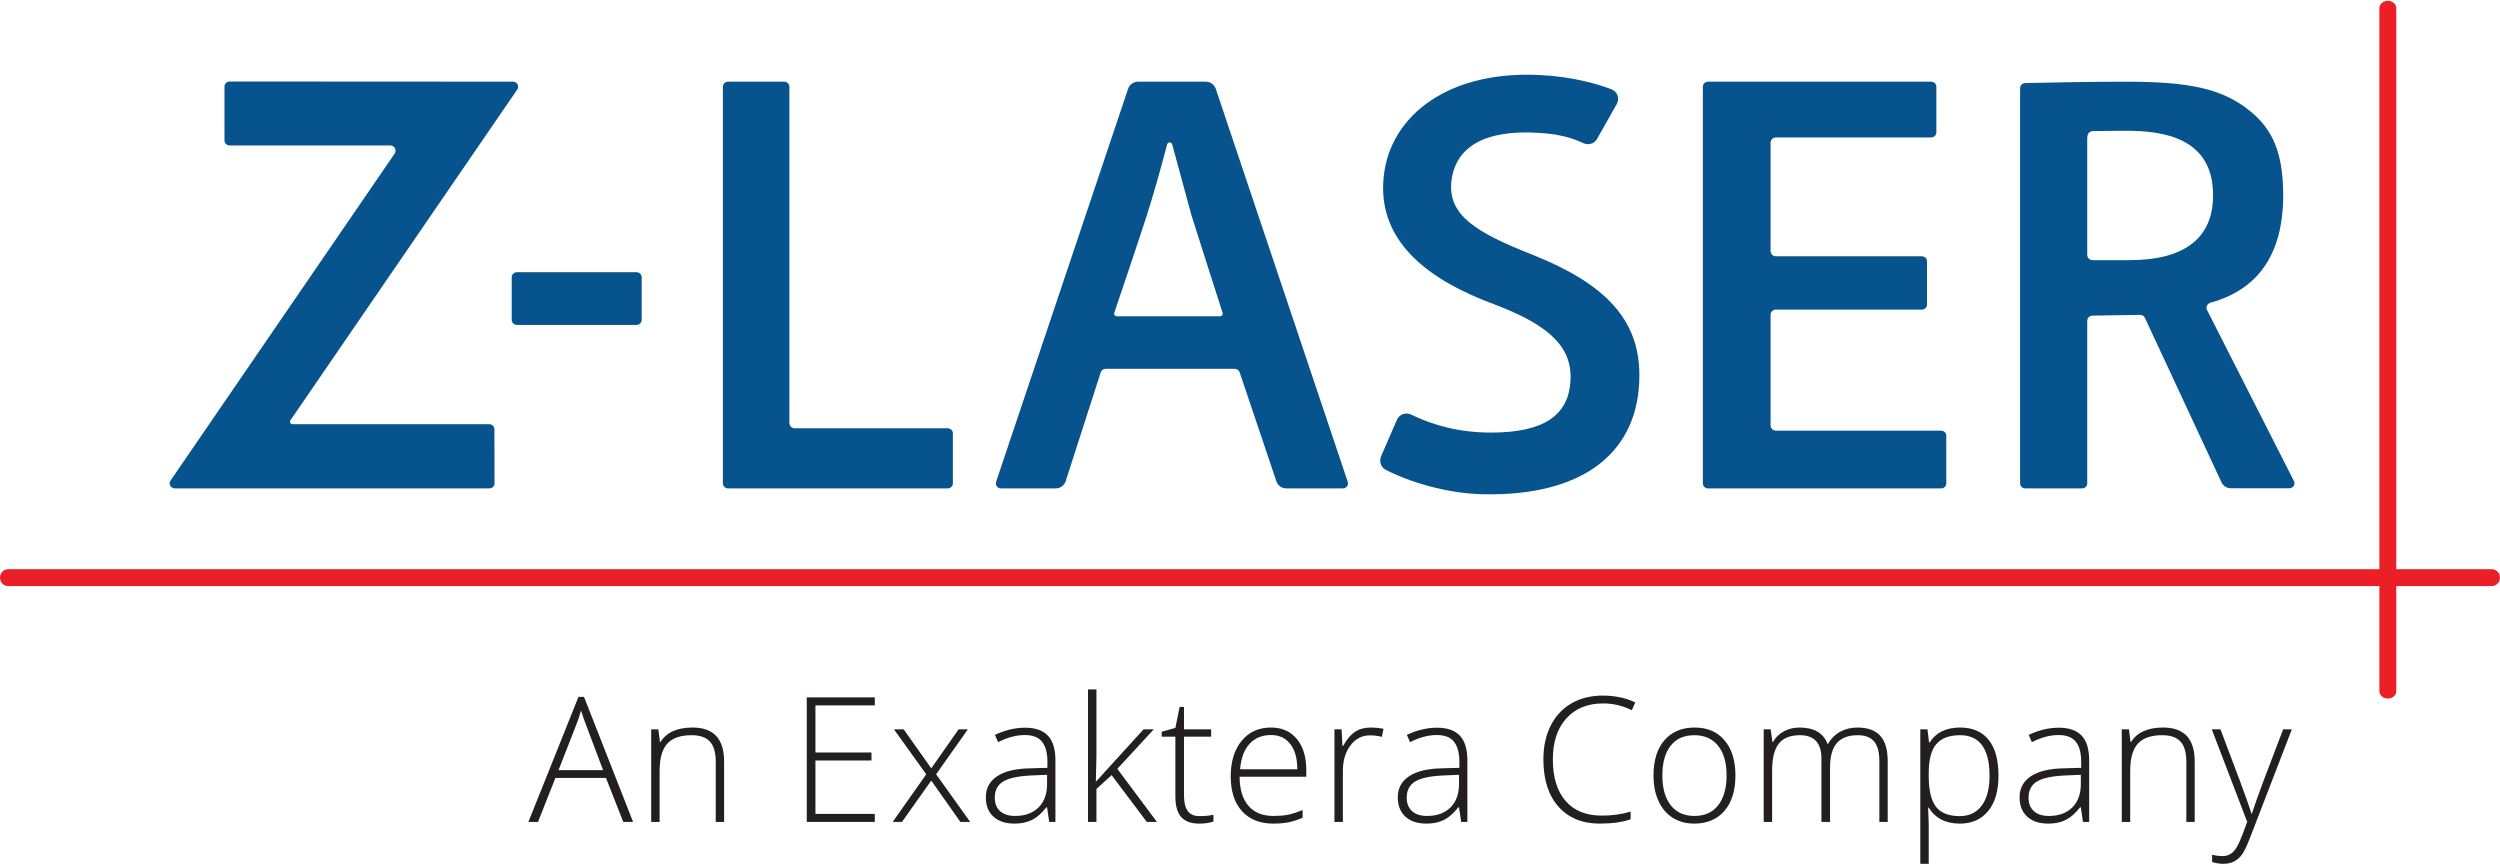 <?xml version="1.0" encoding="UTF-8" standalone="no"?>
<!DOCTYPE svg PUBLIC "-//W3C//DTD SVG 1.1//EN" "http://www.w3.org/Graphics/SVG/1.1/DTD/svg11.dtd">
<svg width="100%" height="100%" viewBox="0 0 3425 1183" version="1.1" xmlns="http://www.w3.org/2000/svg" xmlns:xlink="http://www.w3.org/1999/xlink" xml:space="preserve" xmlns:serif="http://www.serif.com/" style="fill-rule:evenodd;clip-rule:evenodd;stroke-linejoin:round;stroke-miterlimit:2;">
    <g transform="matrix(4.167,0,0,4.167,0,0)">
        <path d="M169.965,89.494L209.244,89.494C210.197,89.494 210.971,90.235 210.971,91.149L210.971,105.168C210.971,106.082 210.197,106.823 209.244,106.823L169.965,106.823C169.012,106.823 168.238,106.082 168.238,105.168L168.238,91.149C168.238,90.235 169.012,89.494 169.965,89.494Z" style="fill:rgb(7,83,142);fill-rule:nonzero;"/>
        <path d="M385.39,47.473C385.157,46.618 383.949,46.616 383.724,47.472C381.757,54.972 379.406,63.394 377.122,70.558C374.786,77.884 368.018,97.898 366.339,102.854C366.15,103.415 366.573,103.976 367.164,103.976L401.141,103.979C401.727,103.979 402.148,103.428 401.969,102.871C400.389,97.949 393.987,78.007 391.708,70.734L385.39,47.473ZM441.467,160.582L422.905,160.582C421.423,160.582 420.105,159.635 419.632,158.23L407.575,122.426C407.339,121.724 406.68,121.251 405.938,121.251L363.524,121.251C362.774,121.251 362.11,121.734 361.88,122.448L350.37,158.186C349.911,159.614 348.582,160.582 347.083,160.582L329.13,160.582C327.959,160.582 327.127,159.487 327.487,158.419L370.882,29.213C371.355,27.806 372.673,26.858 374.157,26.858L396.443,26.858C397.927,26.858 399.245,27.806 399.717,29.213L443.11,158.419C443.47,159.487 442.638,160.582 441.467,160.582Z" style="fill:rgb(7,83,142);fill-rule:nonzero;"/>
        <path d="M525.083,45.653C524.201,47.217 522.273,47.833 520.636,47.095C516.711,45.327 512.289,43.729 502.706,43.55C485.243,43.223 478.208,50.365 477.187,59.546C475.93,70.844 485.439,76.502 504.057,83.844C527.666,93.283 538.989,104.995 538.989,123.348C538.989,148.52 520.89,163.125 487.745,162.504C475.558,162.276 463.227,158.38 455.614,154.465C454.004,153.638 453.345,151.693 454.064,150.032L459.257,138.034C460.033,136.241 462.136,135.442 463.894,136.293C471.13,139.798 479.724,142.222 490.235,142.222C507.701,142.222 515.749,136.471 516.341,125.097C516.932,113.749 508.855,106.743 491.39,100.1C469.512,92.06 454.731,79.999 454.731,61.818C454.731,40.668 472.836,24.564 502.008,24.564C513.576,24.564 523.138,26.842 529.686,29.31C531.791,30.103 532.621,32.299 531.516,34.258L525.083,45.653Z" style="fill:rgb(7,83,142);fill-rule:nonzero;"/>
        <path d="M638.159,160.582L561.578,160.582C560.624,160.582 559.851,159.84 559.851,158.925L559.851,28.515C559.851,27.6 560.624,26.858 561.578,26.858L634.896,26.858C635.85,26.858 636.623,27.6 636.623,28.515L636.623,43.537C636.623,44.451 635.85,45.193 634.896,45.193L583.843,45.193C582.893,45.193 582.115,45.97 582.115,46.92L582.115,82.533C582.115,83.487 582.889,84.26 583.843,84.26L631.826,84.26C632.779,84.26 633.553,85.002 633.553,85.916L633.553,100.13C633.553,101.044 632.779,101.786 631.826,101.786L583.843,101.786C582.893,101.786 582.115,102.562 582.115,103.512L582.115,139.856C582.115,140.81 582.889,141.583 583.843,141.583L638.159,141.583C639.113,141.583 639.887,142.325 639.887,143.239L639.887,158.925C639.887,159.84 639.113,160.582 638.159,160.582Z" style="fill:rgb(7,83,142);fill-rule:nonzero;"/>
        <path d="M313.278,158.925C313.278,159.84 312.505,160.582 311.551,160.582L239.393,160.582C238.439,160.582 237.666,159.84 237.666,158.925L237.666,28.515C237.666,27.6 238.439,26.858 239.393,26.858L257.808,26.858C258.763,26.858 259.536,27.6 259.536,28.515L259.536,139.08C259.536,140.034 260.31,140.807 261.263,140.807L311.551,140.807C312.505,140.807 313.278,141.548 313.278,142.463L313.278,158.925Z" style="fill:rgb(7,83,142);fill-rule:nonzero;"/>
        <path d="M75.527,26.8C74.574,26.8 73.8,27.542 73.8,28.456L73.8,46.166C73.8,47.081 74.574,47.822 75.527,47.822L128.315,47.822C129.701,47.822 130.522,49.371 129.744,50.518L56.054,158.023C55.307,159.125 56.131,160.581 57.502,160.581L60.659,160.582L160.861,160.582C161.816,160.582 162.59,159.838 162.588,158.922L162.553,141.111C162.551,140.198 161.779,139.459 160.826,139.459L96.207,139.459C95.522,139.459 95.109,138.73 95.482,138.179L170.079,29.409C170.826,28.306 169.999,26.849 168.628,26.851L75.527,26.8Z" style="fill:rgb(7,83,142);fill-rule:nonzero;"/>
        <path d="M687.956,85.538C687.006,85.538 686.229,84.761 686.229,83.811L686.229,45.622C686.229,44.045 686.754,43.104 688.217,43.104C691.021,43.104 696.406,42.946 700.548,43.002C715.222,43.201 727.599,47.677 727.599,64.208C727.599,77.9 718.725,85.538 700.019,85.538L687.956,85.538ZM754.187,158.155L725.631,101.952C725.131,100.968 725.691,99.807 726.755,99.515C743.251,94.981 751.113,82.359 750.637,62.536C750.345,50.421 747.373,42.59 739.698,36.473C730.484,28.955 719.316,26.937 699.854,26.862C688.475,26.818 671.242,27.186 665.837,27.308C664.899,27.33 664.154,28.064 664.154,28.964L664.154,158.926C664.154,159.84 664.928,160.582 665.881,160.582L684.502,160.582C685.455,160.582 686.229,159.84 686.229,158.926L686.229,105.494C686.229,104.55 686.985,103.782 687.929,103.767L703.606,103.521C704.287,103.51 704.911,103.902 705.199,104.519L730.35,158.54C730.917,159.757 732.139,160.536 733.481,160.536L752.634,160.536C753.91,160.536 754.746,159.254 754.187,158.155Z" style="fill:rgb(7,83,142);fill-rule:nonzero;"/>
        <path d="M819.23,192.694L2.689,192.694C1.204,192.694 0,191.451 0,189.919C0,188.386 1.204,187.143 2.689,187.143L819.23,187.143C820.716,187.143 821.92,188.386 821.92,189.919C821.92,191.451 820.716,192.694 819.23,192.694Z" style="fill:rgb(235,31,38);fill-rule:nonzero;"/>
        <path d="M785.059,229.661C783.526,229.661 782.283,228.586 782.283,227.258L782.283,2.676C782.283,1.35 783.526,0.274 785.059,0.274C786.592,0.274 787.834,1.35 787.834,2.676L787.834,227.258C787.834,228.586 786.592,229.661 785.059,229.661Z" style="fill:rgb(235,31,38);fill-rule:nonzero;"/>
        <path d="M183.634,253.196L198.28,253.196L192.707,238.438C192.24,237.281 191.68,235.676 191.027,233.622C190.523,235.414 189.972,237.038 189.375,238.495L183.634,253.196ZM199.232,255.772L182.598,255.772L176.885,270.222L173.721,270.222L190.187,229.113L192.007,229.113L208.137,270.222L204.916,270.222L199.232,255.772Z" style="fill:rgb(35,31,32);fill-rule:nonzero;"/>
        <path d="M235.32,270.222L235.32,250.48C235.32,247.418 234.676,245.192 233.388,243.801C232.1,242.41 230.102,241.715 227.395,241.715C223.755,241.715 221.09,242.635 219.4,244.473C217.711,246.312 216.866,249.294 216.866,253.42L216.866,270.222L214.094,270.222L214.094,239.782L216.446,239.782L216.978,243.955L217.146,243.955C219.125,240.782 222.644,239.194 227.703,239.194C234.611,239.194 238.065,242.901 238.065,250.312L238.065,270.222L235.32,270.222Z" style="fill:rgb(35,31,32);fill-rule:nonzero;"/>
        <path d="M287.615,270.222L265.24,270.222L265.24,229.281L287.615,229.281L287.615,231.914L268.096,231.914L268.096,247.399L286.522,247.399L286.522,250.032L268.096,250.032L268.096,267.59L287.615,267.59L287.615,270.222Z" style="fill:rgb(35,31,32);fill-rule:nonzero;"/>
        <path d="M304.52,254.568L293.907,239.782L297.1,239.782L306.173,252.608L315.162,239.782L318.215,239.782L307.769,254.568L318.97,270.222L315.749,270.222L306.173,256.641L296.54,270.222L293.488,270.222L304.52,254.568Z" style="fill:rgb(35,31,32);fill-rule:nonzero;"/>
        <path d="M333.748,268.262C336.997,268.262 339.559,267.333 341.435,265.476C343.311,263.618 344.25,261.037 344.25,257.732L344.25,254.736L338.929,254.96C334.654,255.166 331.606,255.833 329.786,256.963C327.966,258.092 327.055,259.852 327.055,262.242C327.055,264.145 327.639,265.625 328.806,266.68C329.973,267.735 331.62,268.262 333.748,268.262ZM344.95,270.222L344.25,265.406L344.025,265.406C342.495,267.366 340.921,268.752 339.307,269.564C337.692,270.376 335.783,270.782 333.58,270.782C330.593,270.782 328.269,270.017 326.607,268.486C324.946,266.955 324.115,264.836 324.115,262.13C324.115,259.161 325.351,256.855 327.826,255.212C330.299,253.57 333.879,252.702 338.565,252.608L344.362,252.44L344.362,250.424C344.362,247.53 343.773,245.346 342.597,243.871C341.421,242.396 339.526,241.659 336.913,241.659C334.094,241.659 331.172,242.443 328.148,244.011L327.111,241.603C330.453,240.035 333.757,239.25 337.025,239.25C340.366,239.25 342.863,240.118 344.515,241.855C346.168,243.591 346.994,246.298 346.994,249.976L346.994,270.222L344.95,270.222Z" style="fill:rgb(35,31,32);fill-rule:nonzero;"/>
        <path d="M360.427,256.864L375.969,239.782L379.33,239.782L367.344,252.776L380.366,270.222L377.033,270.222L365.468,254.848L360.483,259.385L360.483,270.222L357.711,270.222L357.711,226.649L360.483,226.649L360.483,248.491L360.287,256.864L360.427,256.864Z" style="fill:rgb(35,31,32);fill-rule:nonzero;"/>
        <path d="M394.359,268.318C396.114,268.318 397.645,268.169 398.952,267.87L398.952,270.11C397.608,270.558 396.058,270.782 394.303,270.782C391.615,270.782 389.631,270.064 388.353,268.626C387.074,267.189 386.434,264.929 386.434,261.85L386.434,242.191L381.926,242.191L381.926,240.567L386.434,239.307L387.835,232.418L389.262,232.418L389.262,239.782L398.196,239.782L398.196,242.191L389.262,242.191L389.262,261.458C389.262,263.791 389.673,265.517 390.495,266.638C391.316,267.758 392.604,268.318 394.359,268.318Z" style="fill:rgb(35,31,32);fill-rule:nonzero;"/>
        <path d="M417.875,241.659C414.943,241.659 412.591,242.625 410.818,244.557C409.044,246.489 408.008,249.276 407.709,252.916L426.527,252.916C426.527,249.388 425.762,246.629 424.231,244.641C422.7,242.653 420.581,241.659 417.875,241.659ZM418.686,270.782C414.262,270.782 410.813,269.42 408.34,266.694C405.865,263.968 404.629,260.152 404.629,255.24C404.629,250.387 405.823,246.499 408.213,243.577C410.603,240.655 413.823,239.194 417.875,239.194C421.459,239.194 424.287,240.445 426.36,242.947C428.431,245.449 429.468,248.846 429.468,253.14L429.468,255.38L407.541,255.38C407.578,259.562 408.554,262.755 410.467,264.957C412.381,267.161 415.121,268.262 418.686,268.262C420.423,268.262 421.949,268.141 423.265,267.898C424.582,267.655 426.248,267.133 428.264,266.33L428.264,268.85C426.546,269.597 424.959,270.106 423.503,270.376C422.047,270.646 420.441,270.782 418.686,270.782Z" style="fill:rgb(35,31,32);fill-rule:nonzero;"/>
        <path d="M450.714,239.194C452.002,239.194 453.383,239.325 454.859,239.587L454.326,242.247C453.057,241.93 451.741,241.771 450.378,241.771C447.783,241.771 445.655,242.873 443.993,245.075C442.332,247.278 441.501,250.06 441.501,253.42L441.501,270.222L438.729,270.222L438.729,239.782L441.081,239.782L441.361,245.271L441.557,245.271C442.808,243.031 444.143,241.458 445.561,240.553C446.98,239.647 448.698,239.194 450.714,239.194Z" style="fill:rgb(35,31,32);fill-rule:nonzero;"/>
        <path d="M469.188,268.262C472.437,268.262 474.999,267.333 476.875,265.476C478.751,263.618 479.689,261.037 479.689,257.732L479.689,254.736L474.369,254.96C470.094,255.166 467.046,255.833 465.226,256.963C463.406,258.092 462.495,259.852 462.495,262.242C462.495,264.145 463.078,265.625 464.245,266.68C465.412,267.735 467.06,268.262 469.188,268.262ZM480.389,270.222L479.689,265.406L479.465,265.406C477.934,267.366 476.361,268.752 474.747,269.564C473.132,270.376 471.223,270.782 469.02,270.782C466.033,270.782 463.708,270.017 462.047,268.486C460.386,266.955 459.555,264.836 459.555,262.13C459.555,259.161 460.791,256.855 463.266,255.212C465.739,253.57 469.319,252.702 474.005,252.608L479.801,252.44L479.801,250.424C479.801,247.53 479.213,245.346 478.037,243.871C476.861,242.396 474.966,241.659 472.353,241.659C469.534,241.659 466.612,242.443 463.587,244.011L462.551,241.603C465.893,240.035 469.197,239.25 472.465,239.25C475.806,239.25 478.303,240.118 479.955,241.855C481.607,243.591 482.434,246.298 482.434,249.976L482.434,270.222L480.389,270.222Z" style="fill:rgb(35,31,32);fill-rule:nonzero;"/>
        <path d="M527.084,231.27C521.95,231.27 517.906,232.913 514.958,236.198C512.008,239.484 510.534,243.983 510.534,249.696C510.534,255.539 511.924,260.076 514.706,263.305C517.487,266.535 521.464,268.15 526.636,268.15C530.07,268.15 533.226,267.712 536.101,266.834L536.101,269.354C533.393,270.306 530.014,270.782 525.964,270.782C520.213,270.782 515.685,268.925 512.382,265.209C509.077,261.496 507.425,256.304 507.425,249.64C507.425,245.477 508.214,241.808 509.792,238.634C511.369,235.461 513.637,233.011 516.596,231.284C519.555,229.557 522.995,228.693 526.915,228.693C530.911,228.693 534.486,229.44 537.64,230.934L536.492,233.51C533.505,232.016 530.369,231.27 527.084,231.27Z" style="fill:rgb(35,31,32);fill-rule:nonzero;"/>
        <path d="M546.538,254.96C546.538,259.143 547.457,262.406 549.296,264.747C551.135,267.091 553.735,268.262 557.095,268.262C560.456,268.262 563.055,267.091 564.894,264.747C566.732,262.406 567.653,259.143 567.653,254.96C567.653,250.76 566.723,247.502 564.866,245.187C563.008,242.873 560.4,241.715 557.039,241.715C553.679,241.715 551.088,242.868 549.268,245.173C547.448,247.479 546.538,250.741 546.538,254.96ZM570.565,254.96C570.565,259.928 569.361,263.805 566.953,266.596C564.544,269.387 561.221,270.782 556.983,270.782C554.313,270.782 551.961,270.138 549.926,268.85C547.892,267.562 546.332,265.714 545.25,263.305C544.167,260.897 543.626,258.117 543.626,254.96C543.626,249.995 544.83,246.125 547.238,243.353C549.647,240.581 552.951,239.194 557.151,239.194C561.333,239.194 564.614,240.599 566.995,243.409C569.375,246.219 570.565,250.07 570.565,254.96Z" style="fill:rgb(35,31,32);fill-rule:nonzero;"/>
        <path d="M617.882,270.222L617.882,250.256C617.882,247.287 617.303,245.122 616.146,243.759C614.988,242.396 613.215,241.715 610.825,241.715C607.707,241.715 605.402,242.574 603.908,244.291C602.415,246.009 601.668,248.706 601.668,252.384L601.668,270.222L598.84,270.222L598.84,249.416C598.84,244.282 596.488,241.715 591.783,241.715C588.591,241.715 586.267,242.644 584.81,244.501C583.354,246.359 582.626,249.332 582.626,253.42L582.626,270.222L579.854,270.222L579.854,239.782L582.15,239.782L582.738,243.955L582.906,243.955C583.746,242.443 584.94,241.271 586.491,240.441C588.04,239.61 589.748,239.194 591.615,239.194C596.413,239.194 599.493,240.996 600.856,244.599L600.968,244.599C601.958,242.863 603.288,241.528 604.959,240.595C606.629,239.661 608.529,239.194 610.657,239.194C613.98,239.194 616.473,240.081 618.134,241.855C619.796,243.629 620.627,246.447 620.627,250.312L620.627,270.222L617.882,270.222Z" style="fill:rgb(35,31,32);fill-rule:nonzero;"/>
        <path d="M644.309,268.318C647.427,268.318 649.84,267.161 651.548,264.846C653.256,262.531 654.111,259.292 654.111,255.128C654.111,246.186 650.88,241.715 644.421,241.715C640.874,241.715 638.27,242.69 636.608,244.641C634.947,246.592 634.116,249.771 634.116,254.176L634.116,255.072C634.116,259.833 634.914,263.231 636.51,265.265C638.107,267.3 640.706,268.318 644.309,268.318ZM644.365,270.782C639.679,270.782 636.263,269.027 634.116,265.517L633.921,265.517L634.004,267.87C634.079,269.252 634.116,270.763 634.116,272.406L634.116,284L631.344,284L631.344,239.782L633.696,239.782L634.228,244.123L634.397,244.123C636.487,240.838 639.829,239.194 644.421,239.194C648.528,239.194 651.66,240.544 653.816,243.241C655.973,245.939 657.051,249.864 657.051,255.016C657.051,260.02 655.917,263.898 653.649,266.652C651.38,269.406 648.286,270.782 644.365,270.782Z" style="fill:rgb(35,31,32);fill-rule:nonzero;"/>
        <path d="M673.621,268.262C676.869,268.262 679.431,267.333 681.308,265.476C683.184,263.618 684.122,261.037 684.122,257.732L684.122,254.736L678.801,254.96C674.526,255.166 671.478,255.833 669.658,256.963C667.838,258.092 666.928,259.852 666.928,262.242C666.928,264.145 667.511,265.625 668.678,266.68C669.845,267.735 671.492,268.262 673.621,268.262ZM684.822,270.222L684.122,265.406L683.898,265.406C682.367,267.366 680.794,268.752 679.18,269.564C677.564,270.376 675.655,270.782 673.453,270.782C670.466,270.782 668.141,270.017 666.48,268.486C664.818,266.955 663.988,264.836 663.988,262.13C663.988,259.161 665.224,256.855 667.698,255.212C670.172,253.57 673.752,252.702 678.438,252.608L684.234,252.44L684.234,250.424C684.234,247.53 683.646,245.346 682.47,243.871C681.294,242.396 679.399,241.659 676.785,241.659C673.966,241.659 671.045,242.443 668.02,244.011L666.984,241.603C670.325,240.035 673.63,239.25 676.897,239.25C680.239,239.25 682.736,240.118 684.388,241.855C686.04,243.591 686.867,246.298 686.867,249.976L686.867,270.222L684.822,270.222Z" style="fill:rgb(35,31,32);fill-rule:nonzero;"/>
        <path d="M718.811,270.222L718.811,250.48C718.811,247.418 718.167,245.192 716.879,243.801C715.59,242.41 713.592,241.715 710.886,241.715C707.245,241.715 704.58,242.635 702.891,244.473C701.201,246.312 700.356,249.294 700.356,253.42L700.356,270.222L697.584,270.222L697.584,239.782L699.936,239.782L700.468,243.955L700.637,243.955C702.615,240.782 706.134,239.194 711.193,239.194C718.101,239.194 721.555,242.901 721.555,250.312L721.555,270.222L718.811,270.222Z" style="fill:rgb(35,31,32);fill-rule:nonzero;"/>
        <path d="M727.175,239.782L730.031,239.782L736.472,256.864C738.432,262.111 739.673,265.648 740.196,267.478L740.365,267.478C741.149,265.07 742.427,261.476 744.201,256.697L750.642,239.782L753.498,239.782L739.861,275.151C738.759,278.025 737.835,279.967 737.089,280.975C736.341,281.983 735.468,282.74 734.47,283.243C733.471,283.748 732.262,284 730.844,284C729.78,284 728.594,283.803 727.287,283.412L727.287,281.003C728.369,281.302 729.536,281.451 730.787,281.451C731.74,281.451 732.58,281.227 733.308,280.779C734.036,280.331 734.694,279.635 735.282,278.693C735.87,277.75 736.552,276.257 737.326,274.212C738.101,272.168 738.6,270.838 738.825,270.222L727.175,239.782Z" style="fill:rgb(35,31,32);fill-rule:nonzero;"/>
    </g>
</svg>
